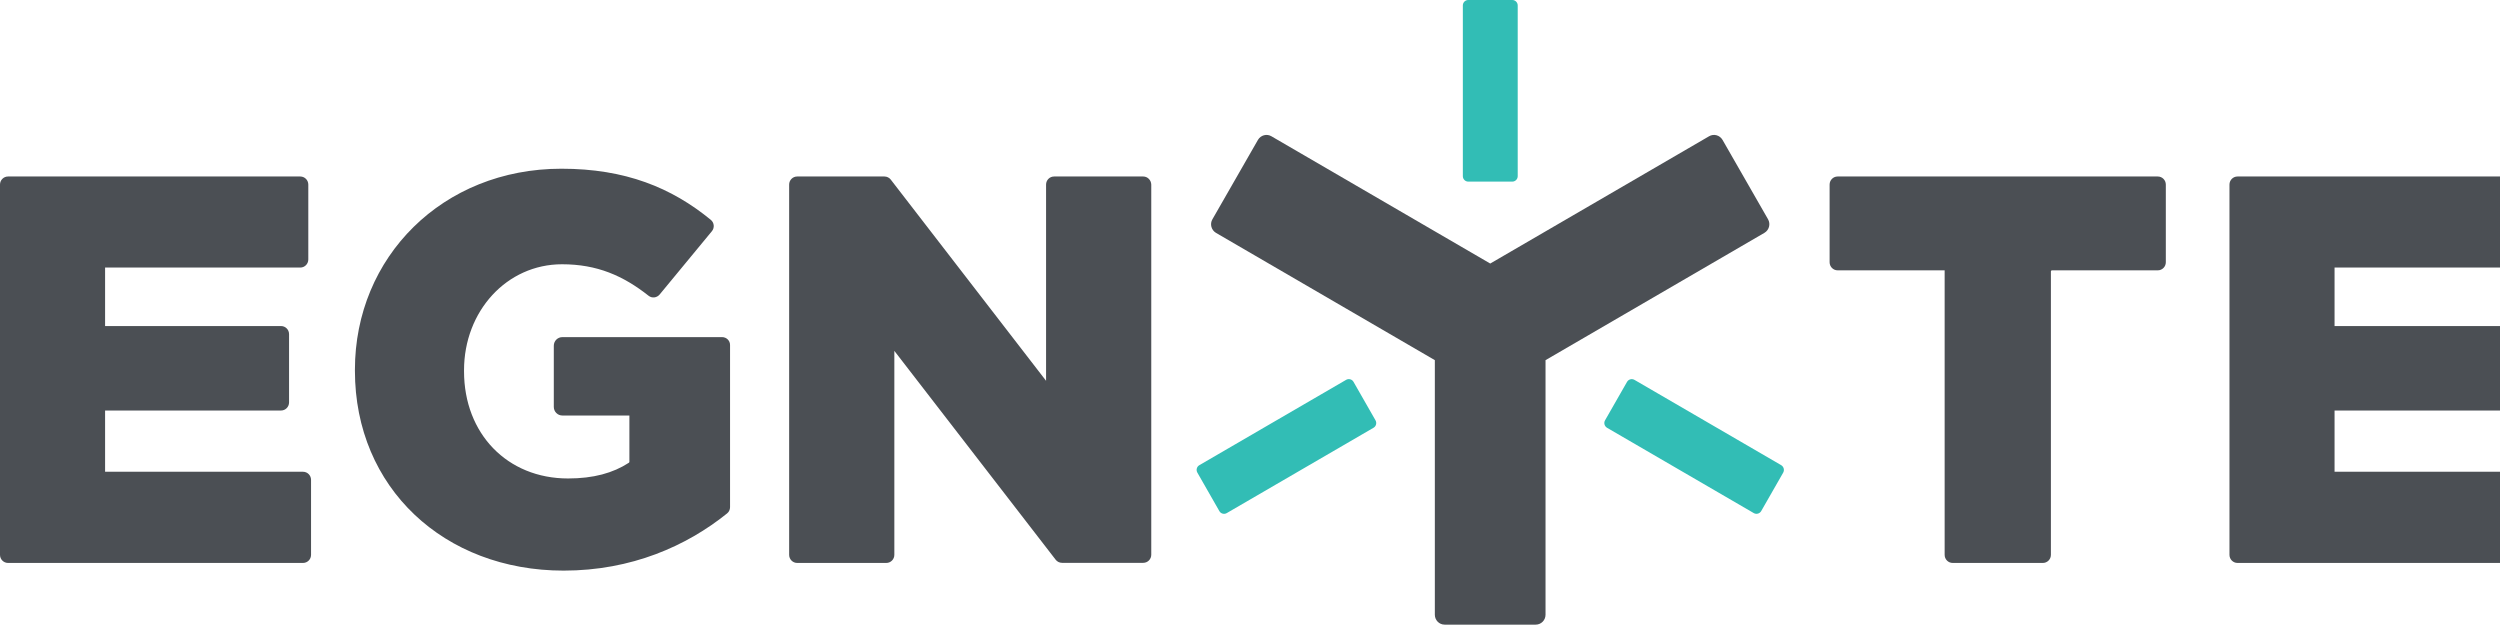 <?xml version="1.0" encoding="UTF-8"?>
<svg xmlns="http://www.w3.org/2000/svg" width="358" height="90" viewBox="0 0 358 90" fill="none">
  <g clip-path="url(#clip0_5499_18264)">
    <g clip-path="url(#clip1_5499_18264)">
      <path fill-rule="evenodd" clip-rule="evenodd" d="M43.392 67.556H15.049V58.786H40.242C40.878 58.786 41.393 58.267 41.393 57.626V47.849C41.393 47.208 40.878 46.69 40.242 46.69H15.049V38.315H42.998C43.634 38.315 44.149 37.797 44.149 37.156V26.433C44.149 25.792 43.634 25.274 42.998 25.274H1.151C0.515 25.274 0 25.792 0 26.433V79.454C0 80.095 0.515 80.613 1.151 80.613H43.392C44.028 80.613 44.542 80.095 44.542 79.454V68.716C44.542 68.075 44.028 67.556 43.392 67.556ZM103.407 48.276H80.531C79.849 48.276 79.304 48.825 79.304 49.511V58.267C79.304 58.953 79.849 59.502 80.531 59.502H90.129V66.123C90.129 66.184 90.099 66.245 90.038 66.275C87.783 67.739 84.982 68.517 81.348 68.517C72.642 68.517 66.45 62.111 66.45 53.172V53.02C66.45 44.554 72.567 37.843 80.485 37.843C85.496 37.843 89.236 39.475 92.885 42.358C93.369 42.739 94.066 42.647 94.459 42.175L101.939 33.114C102.347 32.626 102.287 31.894 101.787 31.482C96.17 26.875 89.554 24.16 80.394 24.16C63.377 24.16 50.825 36.805 50.825 52.944V53.096C50.825 69.86 63.604 81.712 80.712 81.712C90.432 81.712 98.35 78.173 104.119 73.52C104.391 73.307 104.543 72.971 104.543 72.621V49.42C104.558 48.795 104.043 48.276 103.407 48.276ZM163.71 25.274H150.948C150.311 25.274 149.797 25.792 149.797 26.433V54.53L127.555 25.716C127.344 25.442 127.01 25.274 126.647 25.274H114.157C113.521 25.274 113.006 25.792 113.006 26.433V79.454C113.006 80.095 113.521 80.613 114.157 80.613H126.92C127.555 80.613 128.07 80.095 128.07 79.454V50.244L151.175 80.156C151.386 80.43 151.72 80.598 152.082 80.598H163.71C164.346 80.598 164.861 80.079 164.861 79.439V26.433C164.846 25.792 164.331 25.274 163.71 25.274ZM308.995 25.274H263.151C262.515 25.274 262 25.792 262 26.433V37.553C262 38.193 262.515 38.712 263.151 38.712H278.473V79.454C278.473 80.095 278.987 80.613 279.624 80.613H292.538C293.174 80.613 293.689 80.095 293.689 79.454V38.864C293.689 38.773 293.765 38.712 293.84 38.712H308.995C309.632 38.712 310.146 38.193 310.146 37.553V26.433C310.146 25.792 309.632 25.274 308.995 25.274ZM362.652 67.556H334.309V58.786H359.503C360.139 58.786 360.654 58.267 360.654 57.626V47.849C360.654 47.208 360.139 46.69 359.503 46.69H334.309V38.315H362.259C362.894 38.315 363.409 37.797 363.409 37.156V26.433C363.409 25.792 362.894 25.274 362.259 25.274H320.411C319.775 25.274 319.26 25.792 319.26 26.433V79.454C319.26 80.095 319.775 80.613 320.411 80.613H362.652C363.288 80.613 363.803 80.095 363.803 79.454V68.716C363.788 68.075 363.273 67.556 362.652 67.556Z" fill="#4B4F54"></path>
      <path fill-rule="evenodd" clip-rule="evenodd" d="M216.563 26.007H210.25C209.826 26.007 209.479 25.656 209.479 25.229V0.778C209.479 0.351 209.826 0 210.25 0H216.563C216.988 0 217.336 0.351 217.336 0.778V25.229C217.336 25.656 216.988 26.007 216.563 26.007Z" fill="#32BDB5"></path>
      <path fill-rule="evenodd" clip-rule="evenodd" d="M229.842 60.191L232.992 54.684C233.203 54.318 233.672 54.181 234.051 54.394L255.066 66.612C255.428 66.826 255.565 67.299 255.354 67.68L252.204 73.186C251.992 73.552 251.523 73.69 251.144 73.476L230.129 61.258C229.752 61.029 229.63 60.557 229.842 60.191Z" fill="#32BDB5"></path>
      <path fill-rule="evenodd" clip-rule="evenodd" d="M193.824 54.683L196.972 60.19C197.184 60.556 197.064 61.044 196.685 61.258L175.67 73.476C175.306 73.689 174.822 73.567 174.61 73.186L171.462 67.679C171.249 67.313 171.37 66.825 171.749 66.612L192.764 54.394C193.126 54.18 193.612 54.302 193.824 54.683Z" fill="#32BDB5"></path>
      <path fill-rule="evenodd" clip-rule="evenodd" d="M253.19 31.409L246.665 20.03C246.272 19.359 245.424 19.115 244.742 19.511L213.401 37.739L182.061 19.511C181.396 19.115 180.532 19.359 180.139 20.03L173.614 31.409C173.22 32.08 173.462 32.95 174.128 33.346L205.469 51.574V88.03C205.469 88.808 206.089 89.448 206.876 89.448H219.912C220.684 89.448 221.32 88.823 221.32 88.03V51.574L252.66 33.346C253.341 32.95 253.568 32.08 253.19 31.409Z" fill="#4B4F54"></path>
    </g>
  </g>
  <defs>
    <clipPath id="clip0_5499_18264">
      <rect width="358" height="90" fill="white"></rect>
    </clipPath>
    <clipPath id="clip1_5499_18264">
      <rect width="363.803" height="90" fill="white"></rect>
    </clipPath>
  </defs>
</svg>
